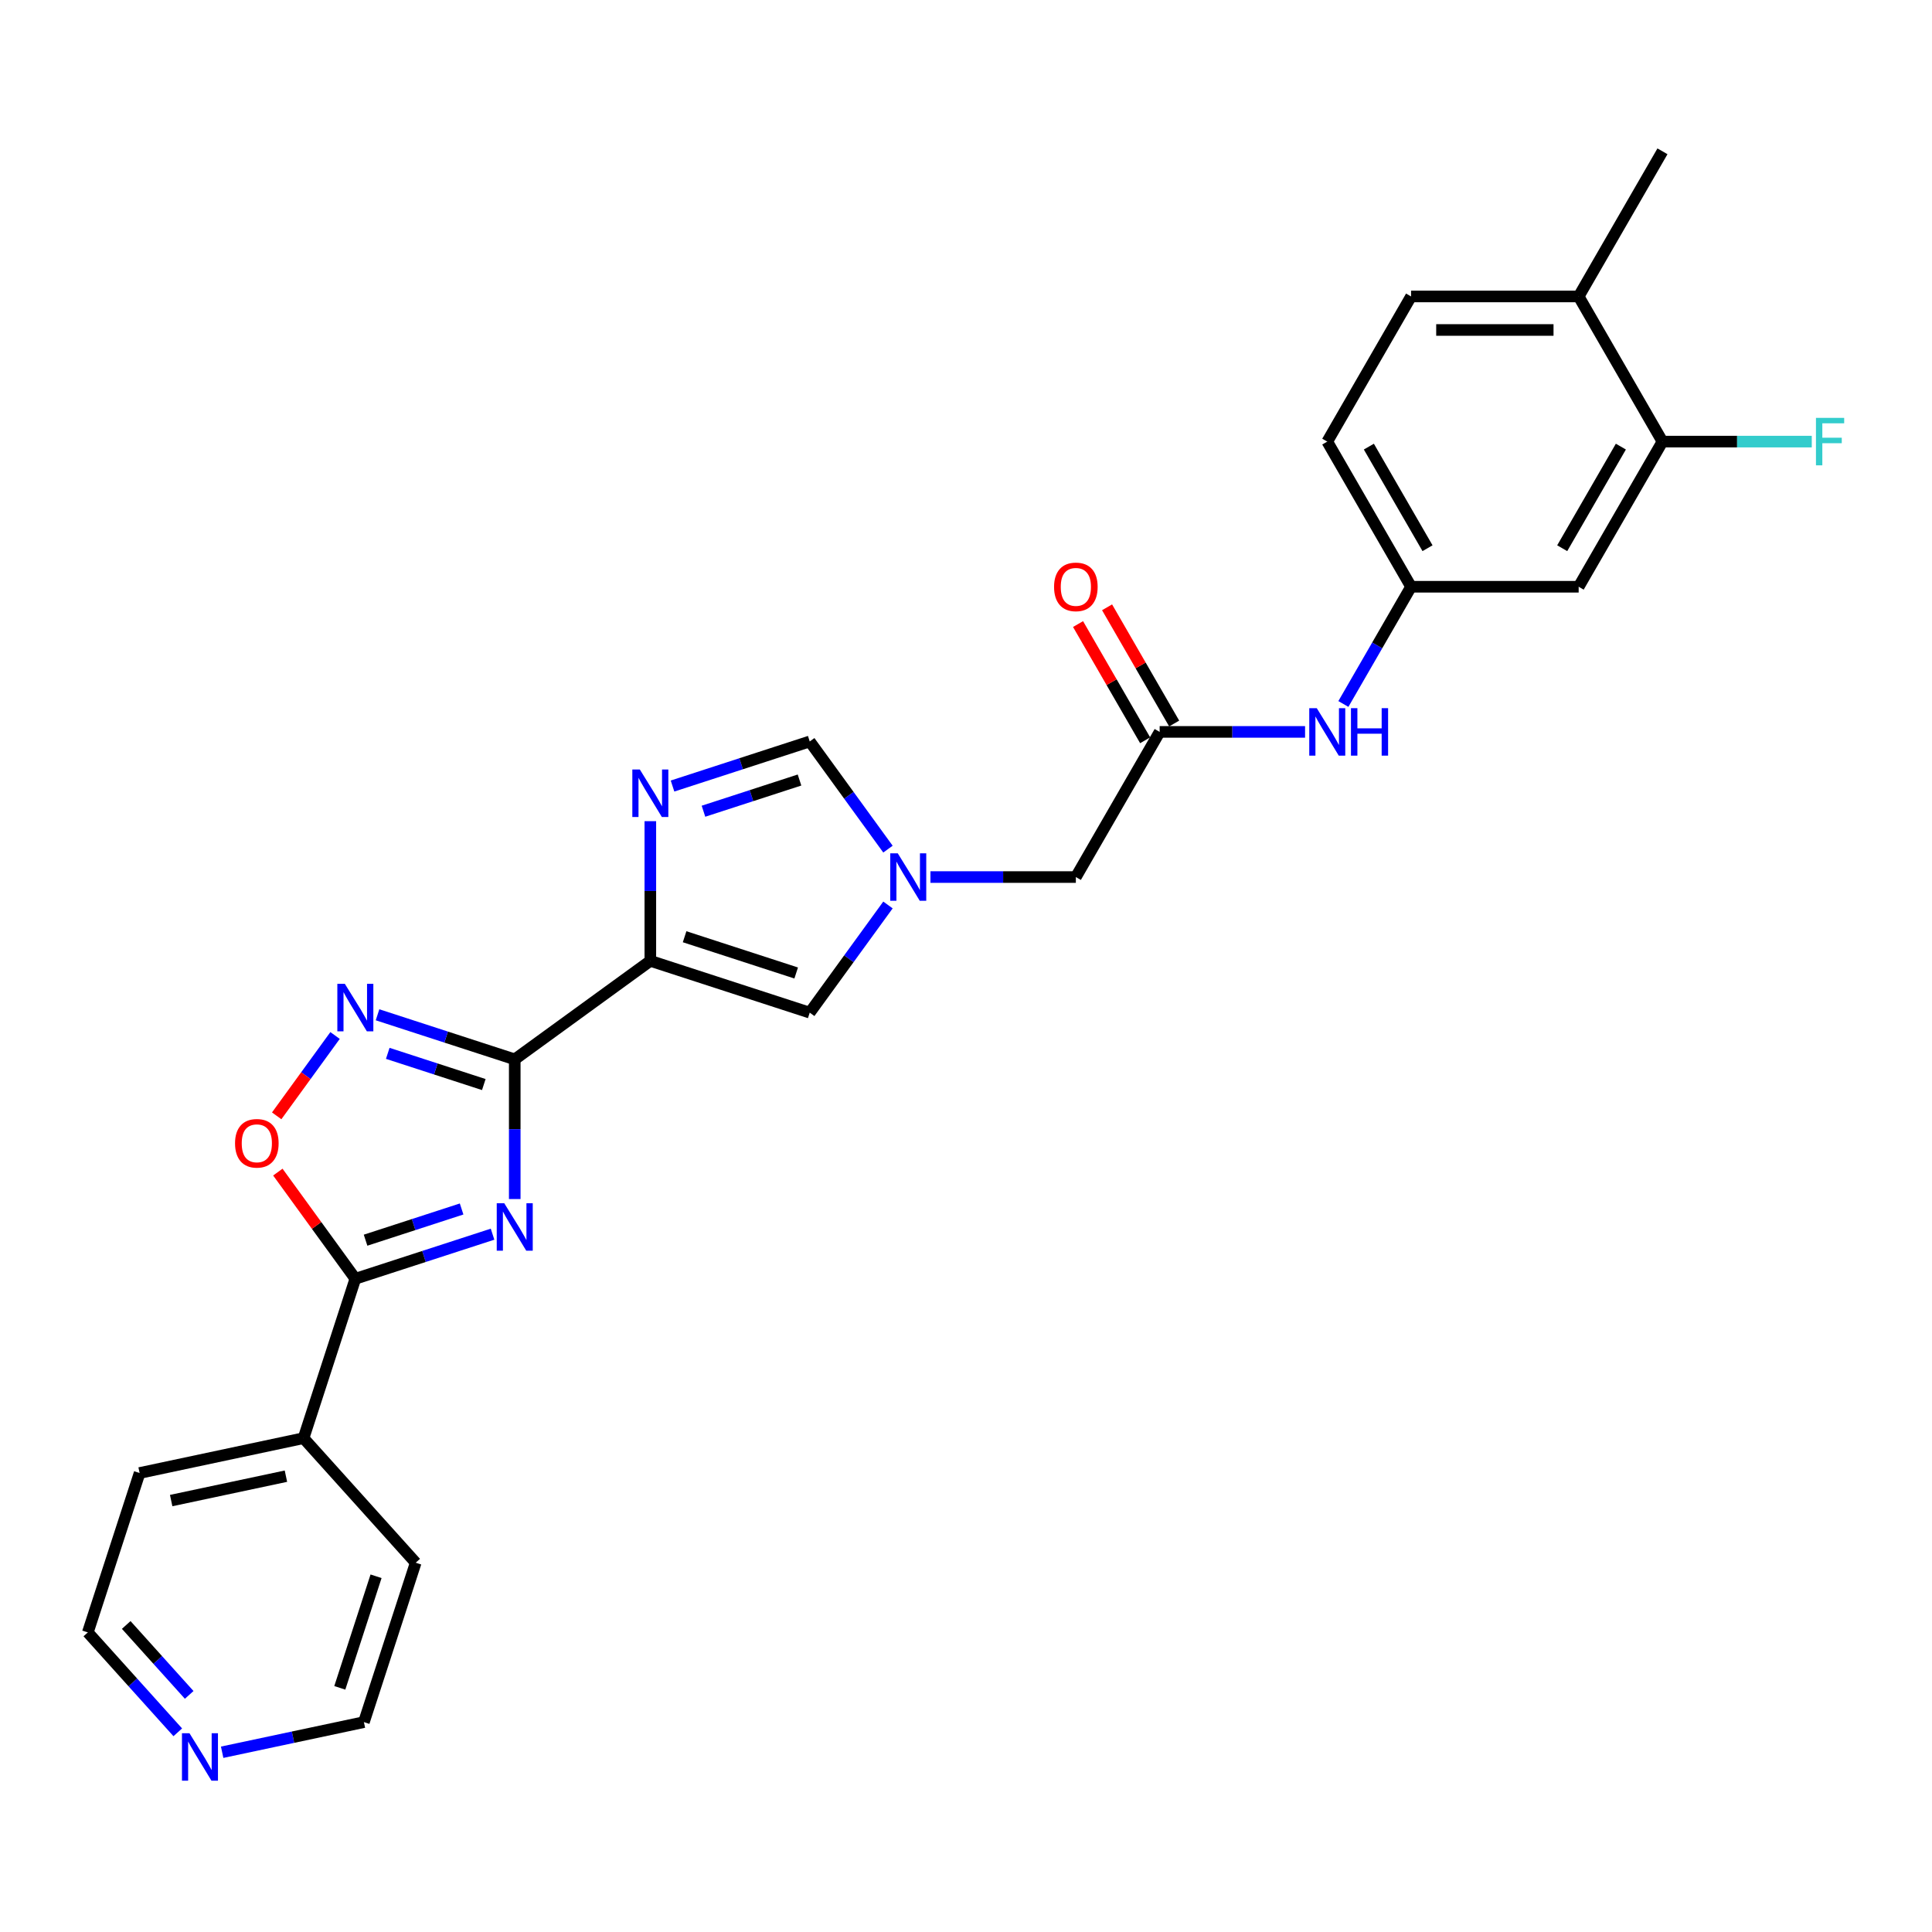 <?xml version='1.0' encoding='iso-8859-1'?>
<svg version='1.1' baseProfile='full'
              xmlns='http://www.w3.org/2000/svg'
                      xmlns:rdkit='http://www.rdkit.org/xml'
                      xmlns:xlink='http://www.w3.org/1999/xlink'
                  xml:space='preserve'
width='1000px' height='1000px' viewBox='0 0 1000 1000'>
<!-- END OF HEADER -->
<rect style='opacity:1.0;fill:#FFFFFF;stroke:none' width='1000' height='1000' x='0' y='0'> </rect>
<path class='bond-0' d='M 266.43,548.326 L 266.43,584.475' style='fill:none;fill-rule:evenodd;stroke:#000000;stroke-width:6px;stroke-linecap:butt;stroke-linejoin:miter;stroke-opacity:1' />
<path class='bond-0' d='M 266.43,584.475 L 266.43,620.624' style='fill:none;fill-rule:evenodd;stroke:#0000FF;stroke-width:6px;stroke-linecap:butt;stroke-linejoin:miter;stroke-opacity:1' />
<path class='bond-1' d='M 266.43,548.326 L 336.613,497.335' style='fill:none;fill-rule:evenodd;stroke:#000000;stroke-width:6px;stroke-linecap:butt;stroke-linejoin:miter;stroke-opacity:1' />
<path class='bond-2' d='M 266.43,548.326 L 230.921,536.788' style='fill:none;fill-rule:evenodd;stroke:#000000;stroke-width:6px;stroke-linecap:butt;stroke-linejoin:miter;stroke-opacity:1' />
<path class='bond-2' d='M 230.921,536.788 L 195.411,525.25' style='fill:none;fill-rule:evenodd;stroke:#0000FF;stroke-width:6px;stroke-linecap:butt;stroke-linejoin:miter;stroke-opacity:1' />
<path class='bond-2' d='M 250.416,561.366 L 225.559,553.289' style='fill:none;fill-rule:evenodd;stroke:#000000;stroke-width:6px;stroke-linecap:butt;stroke-linejoin:miter;stroke-opacity:1' />
<path class='bond-2' d='M 225.559,553.289 L 200.702,545.213' style='fill:none;fill-rule:evenodd;stroke:#0000FF;stroke-width:6px;stroke-linecap:butt;stroke-linejoin:miter;stroke-opacity:1' />
<path class='bond-4' d='M 254.944,638.809 L 219.435,650.347' style='fill:none;fill-rule:evenodd;stroke:#0000FF;stroke-width:6px;stroke-linecap:butt;stroke-linejoin:miter;stroke-opacity:1' />
<path class='bond-4' d='M 219.435,650.347 L 183.925,661.885' style='fill:none;fill-rule:evenodd;stroke:#000000;stroke-width:6px;stroke-linecap:butt;stroke-linejoin:miter;stroke-opacity:1' />
<path class='bond-4' d='M 238.93,625.769 L 214.073,633.846' style='fill:none;fill-rule:evenodd;stroke:#0000FF;stroke-width:6px;stroke-linecap:butt;stroke-linejoin:miter;stroke-opacity:1' />
<path class='bond-4' d='M 214.073,633.846 L 189.217,641.922' style='fill:none;fill-rule:evenodd;stroke:#000000;stroke-width:6px;stroke-linecap:butt;stroke-linejoin:miter;stroke-opacity:1' />
<path class='bond-3' d='M 336.613,497.335 L 336.613,461.186' style='fill:none;fill-rule:evenodd;stroke:#000000;stroke-width:6px;stroke-linecap:butt;stroke-linejoin:miter;stroke-opacity:1' />
<path class='bond-3' d='M 336.613,461.186 L 336.613,425.036' style='fill:none;fill-rule:evenodd;stroke:#0000FF;stroke-width:6px;stroke-linecap:butt;stroke-linejoin:miter;stroke-opacity:1' />
<path class='bond-7' d='M 336.613,497.335 L 419.119,524.142' style='fill:none;fill-rule:evenodd;stroke:#000000;stroke-width:6px;stroke-linecap:butt;stroke-linejoin:miter;stroke-opacity:1' />
<path class='bond-7' d='M 354.351,484.855 L 412.104,503.62' style='fill:none;fill-rule:evenodd;stroke:#000000;stroke-width:6px;stroke-linecap:butt;stroke-linejoin:miter;stroke-opacity:1' />
<path class='bond-5' d='M 173.425,535.971 L 158.318,556.764' style='fill:none;fill-rule:evenodd;stroke:#0000FF;stroke-width:6px;stroke-linecap:butt;stroke-linejoin:miter;stroke-opacity:1' />
<path class='bond-5' d='M 158.318,556.764 L 143.211,577.556' style='fill:none;fill-rule:evenodd;stroke:#FF0000;stroke-width:6px;stroke-linecap:butt;stroke-linejoin:miter;stroke-opacity:1' />
<path class='bond-8' d='M 348.099,406.852 L 383.609,395.314' style='fill:none;fill-rule:evenodd;stroke:#0000FF;stroke-width:6px;stroke-linecap:butt;stroke-linejoin:miter;stroke-opacity:1' />
<path class='bond-8' d='M 383.609,395.314 L 419.119,383.776' style='fill:none;fill-rule:evenodd;stroke:#000000;stroke-width:6px;stroke-linecap:butt;stroke-linejoin:miter;stroke-opacity:1' />
<path class='bond-8' d='M 364.114,419.891 L 388.971,411.815' style='fill:none;fill-rule:evenodd;stroke:#0000FF;stroke-width:6px;stroke-linecap:butt;stroke-linejoin:miter;stroke-opacity:1' />
<path class='bond-8' d='M 388.971,411.815 L 413.827,403.738' style='fill:none;fill-rule:evenodd;stroke:#000000;stroke-width:6px;stroke-linecap:butt;stroke-linejoin:miter;stroke-opacity:1' />
<path class='bond-15' d='M 183.925,661.885 L 157.118,744.39' style='fill:none;fill-rule:evenodd;stroke:#000000;stroke-width:6px;stroke-linecap:butt;stroke-linejoin:miter;stroke-opacity:1' />
<path class='bond-27' d='M 183.925,661.885 L 163.869,634.28' style='fill:none;fill-rule:evenodd;stroke:#000000;stroke-width:6px;stroke-linecap:butt;stroke-linejoin:miter;stroke-opacity:1' />
<path class='bond-27' d='M 163.869,634.28 L 143.813,606.675' style='fill:none;fill-rule:evenodd;stroke:#FF0000;stroke-width:6px;stroke-linecap:butt;stroke-linejoin:miter;stroke-opacity:1' />
<path class='bond-6' d='M 459.609,468.412 L 439.364,496.277' style='fill:none;fill-rule:evenodd;stroke:#0000FF;stroke-width:6px;stroke-linecap:butt;stroke-linejoin:miter;stroke-opacity:1' />
<path class='bond-6' d='M 439.364,496.277 L 419.119,524.142' style='fill:none;fill-rule:evenodd;stroke:#000000;stroke-width:6px;stroke-linecap:butt;stroke-linejoin:miter;stroke-opacity:1' />
<path class='bond-14' d='M 481.596,453.959 L 519.228,453.959' style='fill:none;fill-rule:evenodd;stroke:#0000FF;stroke-width:6px;stroke-linecap:butt;stroke-linejoin:miter;stroke-opacity:1' />
<path class='bond-14' d='M 519.228,453.959 L 556.861,453.959' style='fill:none;fill-rule:evenodd;stroke:#000000;stroke-width:6px;stroke-linecap:butt;stroke-linejoin:miter;stroke-opacity:1' />
<path class='bond-28' d='M 459.609,439.506 L 439.364,411.641' style='fill:none;fill-rule:evenodd;stroke:#0000FF;stroke-width:6px;stroke-linecap:butt;stroke-linejoin:miter;stroke-opacity:1' />
<path class='bond-28' d='M 439.364,411.641 L 419.119,383.776' style='fill:none;fill-rule:evenodd;stroke:#000000;stroke-width:6px;stroke-linecap:butt;stroke-linejoin:miter;stroke-opacity:1' />
<path class='bond-9' d='M 600.236,378.831 L 556.861,453.959' style='fill:none;fill-rule:evenodd;stroke:#000000;stroke-width:6px;stroke-linecap:butt;stroke-linejoin:miter;stroke-opacity:1' />
<path class='bond-12' d='M 600.236,378.831 L 637.869,378.831' style='fill:none;fill-rule:evenodd;stroke:#000000;stroke-width:6px;stroke-linecap:butt;stroke-linejoin:miter;stroke-opacity:1' />
<path class='bond-12' d='M 637.869,378.831 L 675.502,378.831' style='fill:none;fill-rule:evenodd;stroke:#0000FF;stroke-width:6px;stroke-linecap:butt;stroke-linejoin:miter;stroke-opacity:1' />
<path class='bond-17' d='M 607.749,374.493 L 590.384,344.415' style='fill:none;fill-rule:evenodd;stroke:#000000;stroke-width:6px;stroke-linecap:butt;stroke-linejoin:miter;stroke-opacity:1' />
<path class='bond-17' d='M 590.384,344.415 L 573.019,314.338' style='fill:none;fill-rule:evenodd;stroke:#FF0000;stroke-width:6px;stroke-linecap:butt;stroke-linejoin:miter;stroke-opacity:1' />
<path class='bond-17' d='M 592.724,383.168 L 575.358,353.09' style='fill:none;fill-rule:evenodd;stroke:#000000;stroke-width:6px;stroke-linecap:butt;stroke-linejoin:miter;stroke-opacity:1' />
<path class='bond-17' d='M 575.358,353.09 L 557.993,323.013' style='fill:none;fill-rule:evenodd;stroke:#FF0000;stroke-width:6px;stroke-linecap:butt;stroke-linejoin:miter;stroke-opacity:1' />
<path class='bond-10' d='M 860.49,228.573 L 817.114,303.702' style='fill:none;fill-rule:evenodd;stroke:#000000;stroke-width:6px;stroke-linecap:butt;stroke-linejoin:miter;stroke-opacity:1' />
<path class='bond-10' d='M 838.958,231.167 L 808.595,283.757' style='fill:none;fill-rule:evenodd;stroke:#000000;stroke-width:6px;stroke-linecap:butt;stroke-linejoin:miter;stroke-opacity:1' />
<path class='bond-20' d='M 860.49,228.573 L 899.129,228.573' style='fill:none;fill-rule:evenodd;stroke:#000000;stroke-width:6px;stroke-linecap:butt;stroke-linejoin:miter;stroke-opacity:1' />
<path class='bond-20' d='M 899.129,228.573 L 937.768,228.573' style='fill:none;fill-rule:evenodd;stroke:#33CCCC;stroke-width:6px;stroke-linecap:butt;stroke-linejoin:miter;stroke-opacity:1' />
<path class='bond-30' d='M 860.49,228.573 L 817.114,153.444' style='fill:none;fill-rule:evenodd;stroke:#000000;stroke-width:6px;stroke-linecap:butt;stroke-linejoin:miter;stroke-opacity:1' />
<path class='bond-11' d='M 817.114,303.702 L 730.363,303.702' style='fill:none;fill-rule:evenodd;stroke:#000000;stroke-width:6px;stroke-linecap:butt;stroke-linejoin:miter;stroke-opacity:1' />
<path class='bond-13' d='M 695.332,364.378 L 712.848,334.04' style='fill:none;fill-rule:evenodd;stroke:#0000FF;stroke-width:6px;stroke-linecap:butt;stroke-linejoin:miter;stroke-opacity:1' />
<path class='bond-13' d='M 712.848,334.04 L 730.363,303.702' style='fill:none;fill-rule:evenodd;stroke:#000000;stroke-width:6px;stroke-linecap:butt;stroke-linejoin:miter;stroke-opacity:1' />
<path class='bond-21' d='M 730.363,303.702 L 686.988,228.573' style='fill:none;fill-rule:evenodd;stroke:#000000;stroke-width:6px;stroke-linecap:butt;stroke-linejoin:miter;stroke-opacity:1' />
<path class='bond-21' d='M 738.883,283.757 L 708.52,231.167' style='fill:none;fill-rule:evenodd;stroke:#000000;stroke-width:6px;stroke-linecap:butt;stroke-linejoin:miter;stroke-opacity:1' />
<path class='bond-24' d='M 157.118,744.39 L 215.165,808.858' style='fill:none;fill-rule:evenodd;stroke:#000000;stroke-width:6px;stroke-linecap:butt;stroke-linejoin:miter;stroke-opacity:1' />
<path class='bond-25' d='M 157.118,744.39 L 72.262,762.426' style='fill:none;fill-rule:evenodd;stroke:#000000;stroke-width:6px;stroke-linecap:butt;stroke-linejoin:miter;stroke-opacity:1' />
<path class='bond-25' d='M 147.997,764.066 L 88.598,776.692' style='fill:none;fill-rule:evenodd;stroke:#000000;stroke-width:6px;stroke-linecap:butt;stroke-linejoin:miter;stroke-opacity:1' />
<path class='bond-16' d='M 817.114,153.444 L 730.363,153.444' style='fill:none;fill-rule:evenodd;stroke:#000000;stroke-width:6px;stroke-linecap:butt;stroke-linejoin:miter;stroke-opacity:1' />
<path class='bond-16' d='M 804.102,170.795 L 743.376,170.795' style='fill:none;fill-rule:evenodd;stroke:#000000;stroke-width:6px;stroke-linecap:butt;stroke-linejoin:miter;stroke-opacity:1' />
<path class='bond-26' d='M 817.114,153.444 L 860.49,78.316' style='fill:none;fill-rule:evenodd;stroke:#000000;stroke-width:6px;stroke-linecap:butt;stroke-linejoin:miter;stroke-opacity:1' />
<path class='bond-18' d='M 92.016,896.644 L 68.736,870.788' style='fill:none;fill-rule:evenodd;stroke:#0000FF;stroke-width:6px;stroke-linecap:butt;stroke-linejoin:miter;stroke-opacity:1' />
<path class='bond-18' d='M 68.736,870.788 L 45.455,844.932' style='fill:none;fill-rule:evenodd;stroke:#000000;stroke-width:6px;stroke-linecap:butt;stroke-linejoin:miter;stroke-opacity:1' />
<path class='bond-18' d='M 97.926,877.278 L 81.629,859.178' style='fill:none;fill-rule:evenodd;stroke:#0000FF;stroke-width:6px;stroke-linecap:butt;stroke-linejoin:miter;stroke-opacity:1' />
<path class='bond-18' d='M 81.629,859.178 L 65.333,841.079' style='fill:none;fill-rule:evenodd;stroke:#000000;stroke-width:6px;stroke-linecap:butt;stroke-linejoin:miter;stroke-opacity:1' />
<path class='bond-29' d='M 114.988,906.959 L 151.673,899.161' style='fill:none;fill-rule:evenodd;stroke:#0000FF;stroke-width:6px;stroke-linecap:butt;stroke-linejoin:miter;stroke-opacity:1' />
<path class='bond-29' d='M 151.673,899.161 L 188.358,891.364' style='fill:none;fill-rule:evenodd;stroke:#000000;stroke-width:6px;stroke-linecap:butt;stroke-linejoin:miter;stroke-opacity:1' />
<path class='bond-19' d='M 730.363,153.444 L 686.988,228.573' style='fill:none;fill-rule:evenodd;stroke:#000000;stroke-width:6px;stroke-linecap:butt;stroke-linejoin:miter;stroke-opacity:1' />
<path class='bond-22' d='M 188.358,891.364 L 215.165,808.858' style='fill:none;fill-rule:evenodd;stroke:#000000;stroke-width:6px;stroke-linecap:butt;stroke-linejoin:miter;stroke-opacity:1' />
<path class='bond-22' d='M 175.878,873.626 L 194.643,815.873' style='fill:none;fill-rule:evenodd;stroke:#000000;stroke-width:6px;stroke-linecap:butt;stroke-linejoin:miter;stroke-opacity:1' />
<path class='bond-23' d='M 45.455,844.932 L 72.262,762.426' style='fill:none;fill-rule:evenodd;stroke:#000000;stroke-width:6px;stroke-linecap:butt;stroke-linejoin:miter;stroke-opacity:1' />
<path  class='atom-1' d='M 261 622.793
L 269.05 635.806
Q 269.848 637.09, 271.132 639.415
Q 272.416 641.739, 272.486 641.878
L 272.486 622.793
L 275.747 622.793
L 275.747 647.361
L 272.381 647.361
L 263.741 633.134
Q 262.735 631.468, 261.659 629.56
Q 260.618 627.651, 260.306 627.061
L 260.306 647.361
L 257.113 647.361
L 257.113 622.793
L 261 622.793
' fill='#0000FF'/>
<path  class='atom-3' d='M 178.494 509.234
L 186.545 522.247
Q 187.343 523.531, 188.627 525.856
Q 189.911 528.181, 189.98 528.32
L 189.98 509.234
L 193.242 509.234
L 193.242 533.802
L 189.876 533.802
L 181.236 519.575
Q 180.23 517.909, 179.154 516.001
Q 178.113 514.092, 177.8 513.502
L 177.8 533.802
L 174.608 533.802
L 174.608 509.234
L 178.494 509.234
' fill='#0000FF'/>
<path  class='atom-4' d='M 331.183 398.3
L 339.233 411.312
Q 340.031 412.596, 341.315 414.921
Q 342.599 417.246, 342.669 417.385
L 342.669 398.3
L 345.931 398.3
L 345.931 422.868
L 342.565 422.868
L 333.924 408.64
Q 332.918 406.975, 331.842 405.066
Q 330.801 403.158, 330.489 402.568
L 330.489 422.868
L 327.296 422.868
L 327.296 398.3
L 331.183 398.3
' fill='#0000FF'/>
<path  class='atom-6' d='M 121.656 591.771
Q 121.656 585.872, 124.571 582.575
Q 127.486 579.279, 132.934 579.279
Q 138.382 579.279, 141.297 582.575
Q 144.212 585.872, 144.212 591.771
Q 144.212 597.739, 141.262 601.14
Q 138.313 604.506, 132.934 604.506
Q 127.521 604.506, 124.571 601.14
Q 121.656 597.774, 121.656 591.771
M 132.934 601.73
Q 136.682 601.73, 138.694 599.231
Q 140.742 596.698, 140.742 591.771
Q 140.742 586.947, 138.694 584.518
Q 136.682 582.055, 132.934 582.055
Q 129.186 582.055, 127.139 584.484
Q 125.126 586.913, 125.126 591.771
Q 125.126 596.733, 127.139 599.231
Q 129.186 601.73, 132.934 601.73
' fill='#FF0000'/>
<path  class='atom-7' d='M 464.679 441.675
L 472.73 454.688
Q 473.528 455.972, 474.812 458.297
Q 476.096 460.622, 476.165 460.761
L 476.165 441.675
L 479.427 441.675
L 479.427 466.243
L 476.061 466.243
L 467.42 452.016
Q 466.414 450.35, 465.338 448.442
Q 464.297 446.533, 463.985 445.943
L 463.985 466.243
L 460.793 466.243
L 460.793 441.675
L 464.679 441.675
' fill='#0000FF'/>
<path  class='atom-13' d='M 681.557 366.547
L 689.607 379.559
Q 690.406 380.843, 691.69 383.168
Q 692.973 385.493, 693.043 385.632
L 693.043 366.547
L 696.305 366.547
L 696.305 391.115
L 692.939 391.115
L 684.298 376.887
Q 683.292 375.222, 682.216 373.313
Q 681.175 371.405, 680.863 370.815
L 680.863 391.115
L 677.671 391.115
L 677.671 366.547
L 681.557 366.547
' fill='#0000FF'/>
<path  class='atom-13' d='M 699.254 366.547
L 702.585 366.547
L 702.585 376.991
L 715.147 376.991
L 715.147 366.547
L 718.478 366.547
L 718.478 391.115
L 715.147 391.115
L 715.147 379.767
L 702.585 379.767
L 702.585 391.115
L 699.254 391.115
L 699.254 366.547
' fill='#0000FF'/>
<path  class='atom-18' d='M 545.583 303.771
Q 545.583 297.872, 548.498 294.576
Q 551.413 291.279, 556.861 291.279
Q 562.309 291.279, 565.224 294.576
Q 568.139 297.872, 568.139 303.771
Q 568.139 309.74, 565.189 313.14
Q 562.239 316.506, 556.861 316.506
Q 551.448 316.506, 548.498 313.14
Q 545.583 309.774, 545.583 303.771
M 556.861 313.73
Q 560.609 313.73, 562.621 311.232
Q 564.668 308.699, 564.668 303.771
Q 564.668 298.948, 562.621 296.519
Q 560.609 294.055, 556.861 294.055
Q 553.113 294.055, 551.066 296.484
Q 549.053 298.913, 549.053 303.771
Q 549.053 308.733, 551.066 311.232
Q 553.113 313.73, 556.861 313.73
' fill='#FF0000'/>
<path  class='atom-19' d='M 98.072 897.116
L 106.122 910.129
Q 106.92 911.413, 108.204 913.738
Q 109.488 916.063, 109.558 916.202
L 109.558 897.116
L 112.819 897.116
L 112.819 921.684
L 109.454 921.684
L 100.813 907.457
Q 99.807 905.791, 98.731 903.883
Q 97.69 901.974, 97.378 901.384
L 97.378 921.684
L 94.185 921.684
L 94.185 897.116
L 98.072 897.116
' fill='#0000FF'/>
<path  class='atom-21' d='M 939.937 216.289
L 954.545 216.289
L 954.545 219.1
L 943.233 219.1
L 943.233 226.561
L 953.296 226.561
L 953.296 229.406
L 943.233 229.406
L 943.233 240.857
L 939.937 240.857
L 939.937 216.289
' fill='#33CCCC'/>
</svg>
